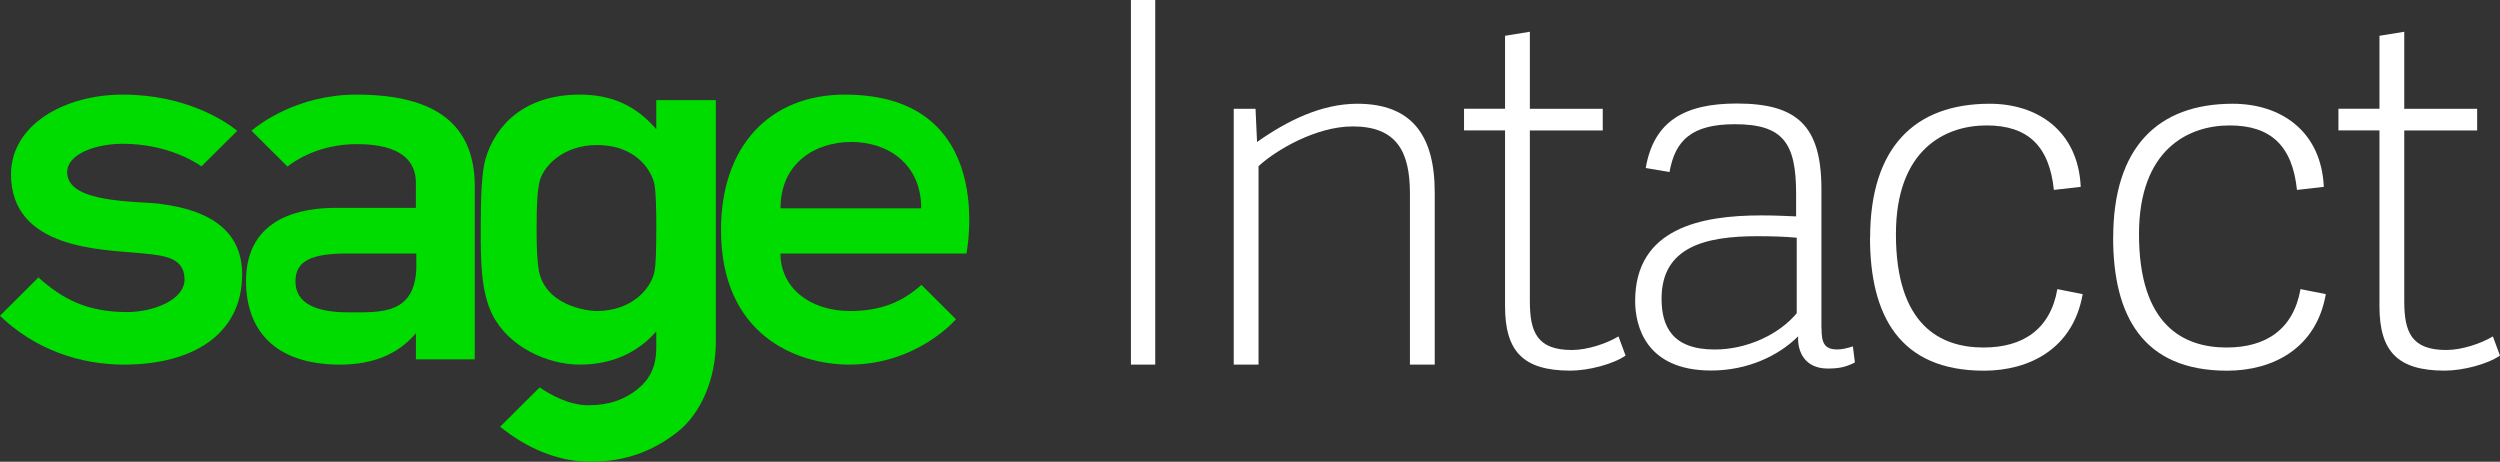 <svg width="222" height="41" viewBox="0 0 222 41" fill="none" xmlns="http://www.w3.org/2000/svg">
<rect x="0" y="0" width="222" height="41" fill="#333333" stroke="none"/>
<g clip-path="url(#clip0_535_10828)">
<path d="M75.025 8.402C68.375 8.402 64.025 12.94 64.025 20.424C64.025 29.715 70.68 32.377 75.435 32.377C81.458 32.377 84.89 28.35 84.89 28.35L81.824 25.295C80.199 26.749 78.313 27.618 75.509 27.618C71.801 27.618 69.303 25.462 69.303 22.511H85.818C85.818 22.511 88.701 8.402 75.02 8.402M69.308 18.499C69.308 14.526 72.334 12.606 75.598 12.606C78.861 12.606 81.804 14.56 81.804 18.499H69.308Z" fill="#00DC00"/>
<path d="M14.199 18.096C12.086 17.836 5.964 18.072 5.964 15.297C5.964 13.652 8.531 12.768 10.896 12.768C14.678 12.768 17.167 14.271 17.892 14.772L21.067 11.614C20.129 10.858 16.628 8.402 10.896 8.402C5.673 8.402 0.978 11.118 0.978 15.474C0.978 22.157 9.084 22.152 12.466 22.482C14.515 22.683 16.387 22.82 16.387 24.819C16.387 26.675 13.523 27.712 11.306 27.712C7.692 27.712 5.53 26.533 3.412 24.637L-0.005 28.041C3.13 31.051 7.1 32.377 11.015 32.377C17.073 32.377 21.501 29.715 21.501 24.367C21.501 20.822 19.107 18.71 14.194 18.101" fill="#00DC00"/>
<path d="M31.652 8.402C26.384 8.402 22.968 11.069 22.331 11.609L25.525 14.786C26.162 14.285 28.329 12.797 31.692 12.797C35.725 12.797 36.93 14.398 36.93 16.206V18.46H29.736C27.075 18.46 21.847 19.132 21.847 24.952C21.847 29.229 24.311 32.377 30.201 32.377C33.158 32.377 35.39 31.424 36.935 29.587V31.91H42.158V16.549C42.158 11.177 38.846 8.402 31.657 8.402M36.974 23.532C36.974 27.972 33.795 27.736 30.951 27.736C28.107 27.736 26.236 26.975 26.236 24.981C26.236 23.125 27.732 22.511 30.823 22.511H36.969V23.532H36.974Z" fill="#00DC00"/>
<path d="M58.278 8.893V11.472C56.501 9.414 54.378 8.402 51.48 8.402C46.528 8.402 43.98 11.162 43.116 14.104C42.795 15.194 42.687 17.281 42.687 20.365C42.687 23.272 42.712 25.914 43.728 27.947C45.15 30.791 48.597 32.377 51.48 32.377C54.363 32.377 56.639 31.301 58.278 29.43V30.874C58.278 32.568 57.696 33.683 56.605 34.562C55.514 35.446 54.141 35.986 52.24 35.986C50.517 35.986 48.863 35.048 47.92 34.4L44.41 37.892C46.686 39.728 49.406 40.975 52.339 41C55.449 41.025 57.953 40.087 60.145 38.373C62.243 36.733 63.566 33.644 63.566 30.368V8.893H58.273H58.278ZM58.278 20.375C58.278 22.162 58.249 23.488 58.106 24.166C57.785 25.659 56.081 27.618 52.991 27.618C52.215 27.618 48.251 27.176 47.807 23.758C47.718 23.076 47.649 22.167 47.649 20.38C47.649 17.718 47.757 16.873 47.895 16.196C48.167 14.855 49.93 12.881 52.991 12.881C56.738 12.881 57.943 15.42 58.12 16.402C58.244 17.08 58.283 18.587 58.283 20.375" fill="#00DC00"/>
<path d="M102.585 32.377H100.427V0H102.585V32.377Z" fill="white"/>
<path d="M127.404 32.377H125.202V17.173C125.202 13.416 123.987 11.226 120.121 11.226C116.838 11.226 113.244 13.372 111.758 14.757V32.377H109.556V9.66H111.491L111.625 12.611C114.276 10.735 117.332 9.213 120.526 9.213C125.335 9.213 127.404 11.987 127.404 17.085V32.377Z" fill="white"/>
<path d="M144.353 31.571C143.272 32.332 141.07 32.912 139.45 32.912C135.224 32.912 133.649 31.169 133.649 27.186V11.579H130.006V9.655H133.649V3.177L135.851 2.819V9.659H142.324V11.584H135.851V26.744C135.851 29.474 136.483 31.08 139.584 31.08C140.976 31.08 142.684 30.501 143.721 29.872L144.348 31.571H144.353Z" fill="white"/>
<path d="M161.752 29.155C161.752 30.407 161.979 31.031 163.144 31.031C163.549 31.031 163.954 30.943 164.536 30.761L164.714 32.19C163.815 32.637 163.228 32.725 162.285 32.725C160.305 32.725 159.589 31.252 159.678 29.862C157.925 31.606 155.18 32.902 151.946 32.902C146.101 32.902 145.202 28.875 145.202 26.729C145.202 20.247 151.092 19.128 156.395 19.128C157.476 19.128 158.508 19.172 159.495 19.216V17.203C159.495 12.729 158.37 11.03 154.054 11.03C150.233 11.03 148.747 12.459 148.253 15.277L146.14 14.919C146.861 10.715 149.646 9.193 154.232 9.193C159.584 9.193 161.742 11.162 161.742 16.795V29.136L161.752 29.155ZM159.55 21.107C158.518 21.018 157.436 20.974 156.044 20.974C151.458 20.974 147.547 21.912 147.547 26.518C147.547 28.979 148.49 31.036 152.267 31.036C155.146 31.036 157.98 29.695 159.55 27.815V21.107Z" fill="white"/>
<path d="M166.067 21.107C166.067 13.102 170.021 9.213 176.677 9.213C180.992 9.213 184.547 11.673 184.769 16.593L182.384 16.864C181.979 12.974 180.093 11.138 176.405 11.138C172.717 11.138 168.358 13.284 168.358 20.797C168.358 28.89 172.312 30.859 176.134 30.859C179.639 30.859 182.068 29.249 182.695 25.674L184.942 26.12C184.087 30.997 180.177 32.917 176.173 32.917C168.664 32.917 166.057 27.996 166.057 21.111L166.067 21.107Z" fill="white"/>
<path d="M187.652 21.107C187.652 13.102 191.607 9.213 198.262 9.213C202.577 9.213 206.132 11.673 206.354 16.593L203.97 16.864C203.565 12.974 201.679 11.138 197.991 11.138C194.303 11.138 189.943 13.284 189.943 20.797C189.943 28.89 193.898 30.859 197.719 30.859C201.224 30.859 203.654 29.249 204.285 25.674L206.532 26.12C205.678 30.997 201.768 32.917 197.763 32.917C190.254 32.917 187.647 27.996 187.647 21.111L187.652 21.107Z" fill="white"/>
<path d="M222 31.571C220.919 32.332 218.717 32.912 217.097 32.912C212.871 32.912 211.296 31.169 211.296 27.186V11.579H207.653V9.655H211.296V3.177L213.498 2.819V9.659H219.971V11.584H213.498V26.744C213.498 29.474 214.125 31.08 217.231 31.08C218.623 31.08 220.331 30.501 221.368 29.872L221.995 31.571H222Z" fill="white"/>
</g>
<defs>
<clipPath id="clip0_535_10828">
<rect width="222" height="41" fill="white"/>
</clipPath>
</defs>
</svg>
